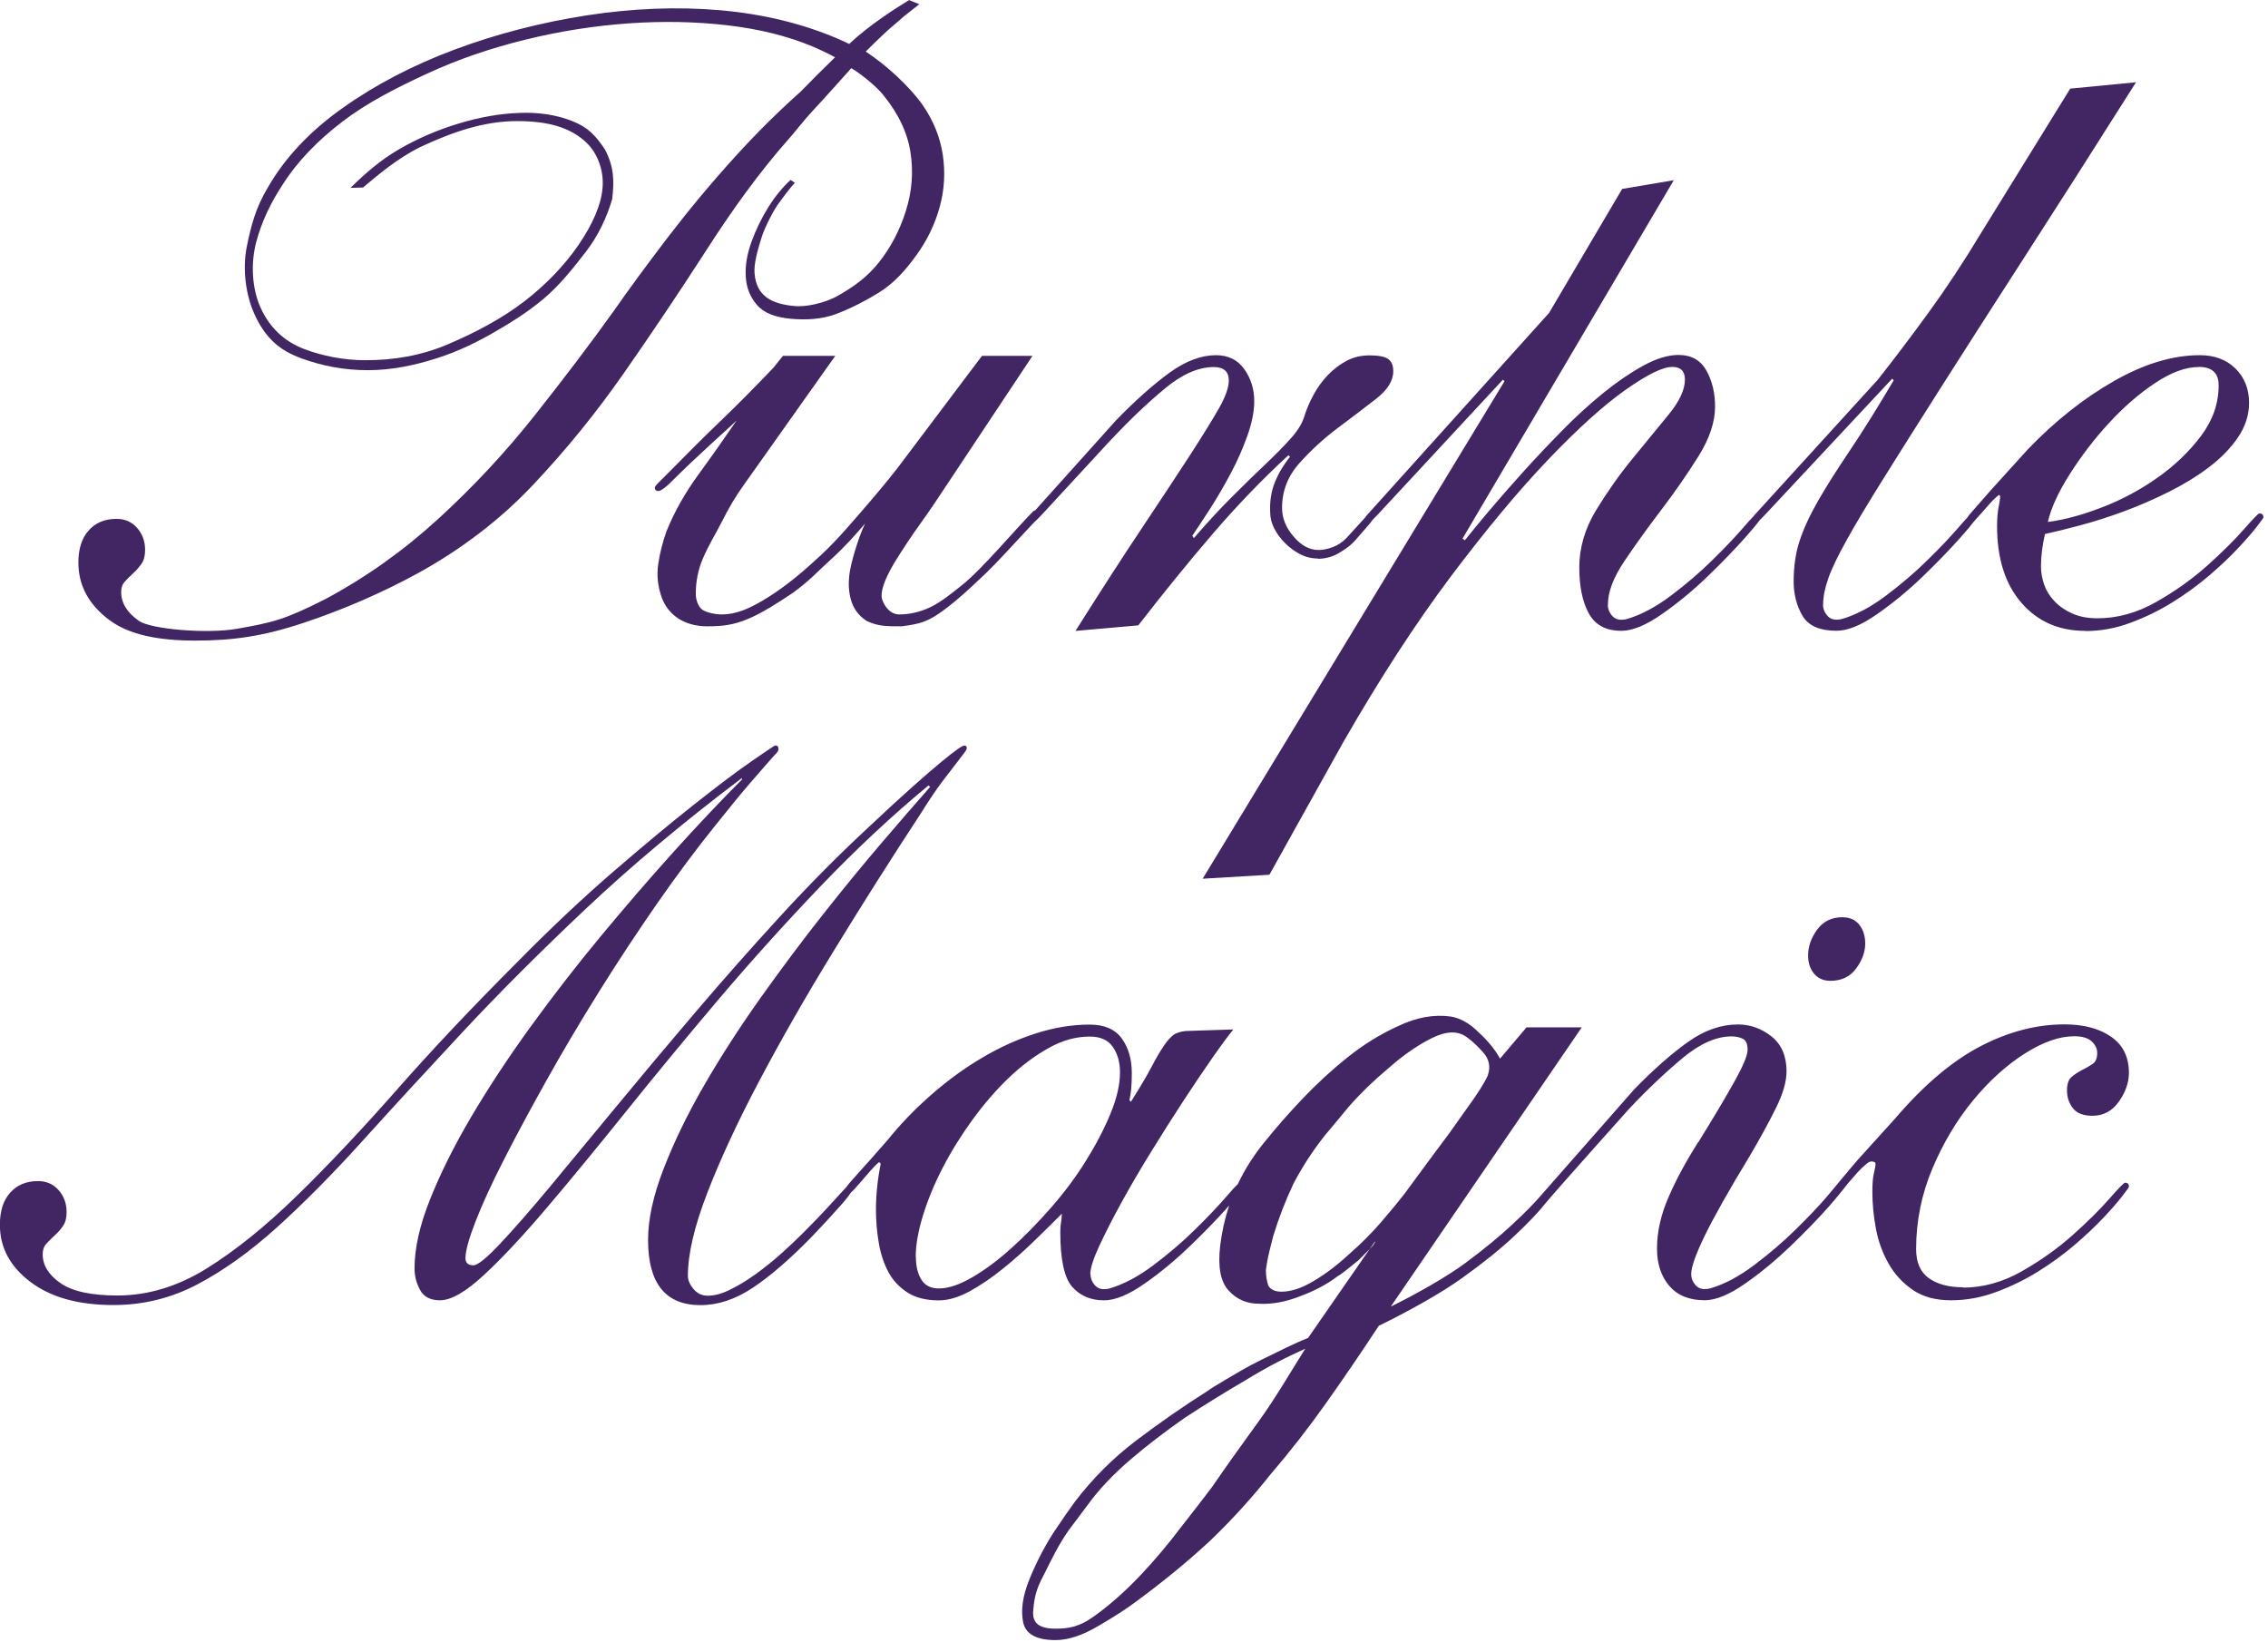 <?xml version="1.0" encoding="UTF-8"?> <svg xmlns="http://www.w3.org/2000/svg" id="_Слой_1" data-name="Слой 1" viewBox="0 0 478 346"><defs><style> .cls-1 { fill-rule: evenodd; } .cls-1, .cls-2 { fill: #422563; stroke-width: 0px; } </style></defs><path class="cls-1" d="m163.4,157.11c.44,0,.67.23.67.67,0,.33-.12.61-.33.84-.21.23-.76.8-1.59,1.76-.84.95-2.15,2.46-3.94,4.52-1.79,2.07-4.25,5.06-7.37,8.97-4.14,5.14-8.29,10.72-12.48,16.75s-8.22,12.17-12.13,18.43c-3.91,6.26-7.57,12.43-10.97,18.51-3.41,6.09-6.39,11.64-8.96,16.67-2.58,5.02-4.58,9.38-6.02,13.07-1.44,3.68-2.18,6.31-2.18,7.87,0,1,.56,1.51,1.67,1.51.89,0,2.76-1.51,5.61-4.52,2.84-3.02,6.34-7.01,10.47-11.97,4.12-4.96,8.81-10.64,14.07-17,5.25-6.37,10.77-12.96,16.58-19.77,5.81-6.82,11.77-13.57,17.91-20.27,6.14-6.7,12.23-12.84,18.25-18.43,3.79-3.58,6.98-6.5,9.54-8.79,2.56-2.28,4.63-4.07,6.19-5.35s2.71-2.19,3.43-2.68c.72-.51,1.2-.76,1.43-.76.33,0,.51.16.51.51,0,.23-.16.56-.51,1-.33.44-.89,1.17-1.67,2.18-.79,1-1.79,2.32-3.02,3.94-1.23,1.63-2.68,3.78-4.35,6.45-6.37,9.72-12.51,19.41-18.42,29.07-5.93,9.66-11.16,18.82-15.74,27.48-4.58,8.65-8.22,16.52-10.97,23.62-2.74,7.09-4.1,12.92-4.1,17.51,0,.9.39,1.82,1.17,2.76.79.95,1.79,1.43,3.02,1.43,1.44,0,3.07-.44,4.86-1.35,1.79-.89,3.6-2,5.45-3.35,1.84-1.35,3.6-2.76,5.27-4.27s3.12-2.87,4.35-4.1c2.35-2.35,4.12-4.19,5.35-5.54,1.23-1.35,2.15-2.35,2.76-3.02.61-.67,1-1.08,1.16-1.26.02-.02.04-.03.05-.05.32-.48,1.16-1.47,2.53-2.97,1.79-1.96,3.79-4.22,6.02-6.78,2.79-3.47,5.91-6.7,9.37-9.72,3.46-3.02,7.03-5.62,10.72-7.78,3.68-2.18,7.45-3.88,11.31-5.11,3.86-1.23,7.62-1.84,11.29-1.84,3.12,0,5.38.99,6.78,2.94,1.4,1.95,2.1,4.38,2.1,7.29,0,2.46-.16,4.35-.51,5.7l.33.33c1.9-3.02,3.35-5.47,4.35-7.37,1-1.91,1.87-3.38,2.59-4.43.72-1.07,1.4-1.81,2-2.27.61-.44,1.48-.72,2.59-.84l10.05-.33c-1,1.23-2.43,3.15-4.27,5.78-1.84,2.63-3.87,5.63-6.11,9.05-2.23,3.4-4.51,7.01-6.86,10.81-2.35,3.79-4.46,7.42-6.37,10.89-1.9,3.46-3.46,6.54-4.7,9.21-1.23,2.68-1.84,4.63-1.84,5.86l.05-.03h0c0,.9.33,1.71,1,2.43.67.72,1.67.92,3.02.59,3.02-.89,6.11-2.54,9.29-4.94,3.18-2.4,6.09-4.88,8.7-7.46,2.63-2.56,4.79-4.86,6.53-6.86,1.18-1.37,2.01-2.28,2.49-2.71,1.59-3.36,3.64-6.53,6.16-9.51,2.03-2.53,4.48-5.32,7.35-8.36,3.04-3.2,6.24-6.16,9.62-8.86,3.37-2.7,6.92-4.89,10.63-6.58,3.89-1.86,7.6-2.53,11.14-2.03,2.03.34,3.97,1.44,5.83,3.29,2.02,1.86,3.54,3.72,4.55,5.58l5.58-6.59h11.64l-40,58.49-.22.35c5.39-2.65,11.87-6.32,15.76-9.22,3.96-2.95,7.26-5.66,9.88-8.13,2.63-2.44,4.61-4.46,5.94-6.02.49-.57,19.65-22.35,19.65-22.35,4.12-4.24,7.92-7.59,11.39-10.05,3.46-2.47,6.97-3.68,10.55-3.68,2.56,0,4.91.84,7.03,2.51,2.11,1.68,3.18,4.14,3.18,7.37,0,2.12-.72,4.67-2.18,7.62-1.45,2.96-3.3,6.34-5.53,10.14-4.47,7.37-7.65,13-9.54,16.91-1.9,3.91-2.84,6.59-2.84,8.05,0,.9.33,1.71,1,2.43.67.72,1.68.92,3.02.59,3.02-.88,6.11-2.54,9.29-4.94,3.19-2.4,6.09-4.88,8.7-7.46,2.63-2.56,4.79-4.86,6.53-6.86.63-.74,4.39-5.32,6.62-7.9,1.11-1.23,2.43-2.68,3.94-4.35,1.51-1.68,2.82-3.12,3.94-4.36,6.02-7.03,12-12.08,17.91-15.15,5.9-3.08,11.83-4.62,17.74-4.62,4.02,0,7.29.87,9.8,2.6,2.51,1.74,3.76,4.27,3.76,7.62,0,2-.69,4.02-2.09,6.02-1.39,2.01-3.26,3.02-5.61,3.02-1.9,0-3.27-.52-4.1-1.59-.84-1.07-1.25-2.31-1.25-3.78,0-1.34.33-2.28,1-2.84.67-.55,1.39-1.03,2.18-1.43.77-.39,1.51-.8,2.19-1.26.67-.44,1-1.23,1-2.35,0-.89-.4-1.71-1.17-2.43-.79-.72-2-1.08-3.68-1.08-3.13,0-6.61,1.23-10.47,3.68-3.85,2.46-7.48,5.74-10.88,9.88-3.4,4.14-6.25,8.9-8.54,14.32-2.28,5.42-3.43,11.09-3.43,17,0,2.79.89,4.83,2.68,6.11,1.79,1.28,4.18,1.92,7.21,1.92l-.02.07c4.23,0,8.37-1.15,12.39-3.43,4.02-2.29,7.58-4.83,10.72-7.63,3.12-2.79,5.7-5.33,7.7-7.62,2-2.28,3.12-3.43,3.35-3.43.56,0,.83.28.83.84,0,.11-.47.79-1.42,2-.96,1.24-2.27,2.75-3.94,4.52-1.68,1.79-3.68,3.68-6.03,5.7-2.34,2-4.91,3.87-7.7,5.62-2.79,1.74-5.74,3.18-8.88,4.35-3.13,1.16-6.29,1.75-9.53,1.75s-5.91-.72-8.05-2.18c-2.11-1.44-3.82-3.28-5.1-5.53-1.28-2.24-2.18-4.7-2.68-7.38-.51-2.68-.75-5.3-.75-7.86,0-1.68.11-2.96.33-3.86.21-.89.33-1.51.33-1.84s-.12-.51-.33-.51c-.56-.23-1.12-.05-1.68.51-.56.44-1.15,1-1.75,1.67-.61.67-1.25,1.4-1.92,2.19-.35.4-2.26,2.92-4.21,5.1-2.23,2.52-4.89,5.26-7.96,8.22-3.07,2.95-6.27,5.61-9.61,7.94-3.35,2.35-6.19,3.52-8.54,3.52-3.23,0-5.73-1-7.45-3.02-1.73-2.01-2.6-4.63-2.6-7.87,0-3.58.84-7.26,2.52-11.05,1.67-3.8,3.74-7.59,6.18-11.4l.02.02c3.12-5.03,5.63-9.25,7.53-12.65,1.91-3.4,2.84-5.67,2.84-6.78,0-1.23-.32-2.01-1-2.35-.67-.33-1.44-.51-2.34-.51-3.24,0-6.67,1.51-10.3,4.52-3.62,3.02-7.4,6.58-11.31,10.72-.05.06-16.17,18.08-17.63,19.92-1.45,1.84-3.63,4.14-6.54,6.87-2.9,2.74-6.61,5.73-11.13,8.96-4.44,3.19-11.51,7.11-17.47,10-3.8,5.78-7.52,11.23-11.16,16.36-3.71,5.24-7.6,10.22-11.65,14.94-3.88,4.9-8.1,9.54-12.66,13.93-4.72,4.39-9.96,8.69-15.7,12.91-2.02,1.52-4.64,3.21-7.84,5.07-3.38,2.02-6.42,3.04-9.12,3.04-4.05,0-6.33-1.27-6.84-3.8-.5-2.53-.08-5.49,1.27-8.86,1.35-3.38,3.04-6.67,5.06-9.88,2.03-3.04,3.55-5.23,4.56-6.58,3.72-4.9,8.02-9.2,12.91-12.92,4.9-3.71,9.88-7.17,14.94-10.38.68-.5,2.03-1.35,4.05-2.53,1.9-1.11,4.36-2.64,7.57-4.2,3.45-1.68,7.13-3.55,9.7-4.53l12.98-18.73c.77-.78,1.15-1.34,1.15-1.66l-1.15,1.66s-.07.07-.11.11c-.68.68-1.44,1.44-2.28,2.28-.85.68-1.69,1.35-2.53,2.03-.85.67-1.44,1.1-1.78,1.26-2.19,1.69-4.89,3.13-8.1,4.31-3.04,1.18-5.91,1.69-8.61,1.52-2.53,0-4.64-.93-6.33-2.79-1.69-1.85-2.28-4.98-1.77-9.37.35-2.96.99-5.8,1.9-8.53-.09.1-.18.21-.27.31-2.23,2.51-4.89,5.25-7.96,8.21-3.07,2.96-6.27,5.62-9.62,7.95-3.35,2.35-6.19,3.51-8.53,3.51-2.79,0-5.02-.95-6.7-2.84-1.67-1.9-2.51-5.75-2.51-11.56,0-.79.05-1.48.16-2.09.11-.61.16-1.2.16-1.76-1.56,1.56-3.43,3.42-5.61,5.53-2.18,2.12-4.43,4.14-6.78,6.03-2.35,1.9-4.69,3.5-7.02,4.78-2.35,1.28-4.51,1.92-6.53,1.92-2.68,0-4.89-.56-6.62-1.68-1.72-1.12-3.07-2.56-4.02-4.35-.95-1.79-1.62-3.83-2-6.11-.39-2.28-.59-4.61-.59-6.95,0-3.12.33-6.37,1-9.72l-.33-.33c-.56.44-1.2,1.08-1.92,1.92s-1.43,1.64-2.1,2.43c-.89,1-1.44,1.63-1.67,1.84-.09.09-.18.16-.27.22-.37.61-1.07,1.51-2.14,2.71-1.62,1.84-3.66,4.06-6.11,6.62-4.58,4.7-8.7,8.26-12.39,10.72-3.68,2.46-7.37,3.68-11.05,3.68-7.37,0-11.05-4.58-11.05-13.73,0-4.35,1.08-9.35,3.27-14.99,2.18-5.63,5.02-11.5,8.54-17.59,3.51-6.09,7.49-12.24,11.88-18.43,4.42-6.19,8.81-12.09,13.23-17.67,4.4-5.58,8.6-10.69,12.56-15.32,3.96-4.63,7.29-8.46,9.96-11.48l-.33-.33c-7.7,6.37-15.3,13.47-22.77,21.27-7.48,7.82-14.62,15.75-21.44,23.78-6.81,8.05-13.28,15.88-19.42,23.53s-11.72,14.43-16.74,20.35c-5.02,5.91-9.45,10.66-13.31,14.24-3.86,3.58-6.94,5.35-9.29,5.35-2,0-3.41-.72-4.19-2.18-.79-1.44-1.17-2.96-1.17-4.52,0-4.24,1.08-9.1,3.27-14.57,2.18-5.47,5.07-11.28,8.7-17.43,3.63-6.14,7.78-12.45,12.48-18.94,4.69-6.47,9.6-12.81,14.74-19.02,5.14-6.19,10.26-12.15,15.4-17.84,5.14-5.7,9.93-10.77,14.4-15.24v-.33h-.03v.02c-12.28,9.28-23.24,18.46-32.89,27.56-9.65,9.1-18.33,17.79-26.03,26.05-7.7,8.26-14.71,15.88-21.01,22.86-6.3,6.98-12.31,13.04-17.99,18.18-5.7,5.14-11.31,9.16-16.82,12.05-5.53,2.91-11.41,4.35-17.66,4.35-7.37,0-13.2-1.61-17.5-4.86-4.3-3.24-6.45-7.26-6.45-12.05,0-2.91.72-5.16,2.18-6.78,1.44-1.63,3.41-2.43,5.86-2.43,1.79,0,3.23.64,4.35,1.92,1.12,1.28,1.67,2.82,1.67,4.62,0,1.23-.25,2.2-.76,2.92-.51.72-1.08,1.4-1.76,2-.67.61-1.25,1.2-1.76,1.76-.51.56-.76,1.28-.76,2.18,0,2.35,1.26,4.38,3.76,6.11,2.51,1.74,6.5,2.6,11.97,2.6,6.47,0,12.75-1.91,18.84-5.7,6.09-3.79,12.41-8.9,19.01-15.32,6.58-6.42,13.61-13.88,21.09-22.37,7.47-8.49,15.91-17.43,25.28-26.8,6.91-7.03,13.64-13.37,20.17-19.02,6.53-5.63,12.31-10.45,17.33-14.4,5.02-3.96,9.06-7.01,12.15-9.13,3.07-2.12,4.66-3.19,4.78-3.19Zm111.69,127.15c-3.56,1.6-7.82,3.69-12.75,6.74-4.27,2.5-8.46,5.08-12.55,7.76-4.1,2.85-7.93,5.79-11.49,8.82-3.74,3.21-6.77,6.42-9.08,9.63-.54.71-1.87,2.5-4.01,5.35-2.13,3.03-3.66,6.24-5.26,9.45-1.78,3.21-2.05,5.39-2.22,7.89-.02,2.09,1.16,3.36,4.72,3.36,2.67,0,4.99-.28,8.37-2.78,3.21-2.32,6.41-5.17,9.62-8.56,3.03-3.21,5.87-6.6,8.55-10.16,2.67-3.39,4.8-6.15,6.41-8.29,3.2-4.64,6.5-9.27,9.88-13.91,3.38-4.64,6.77-10.46,9.81-15.3Zm34-65.7c-1.86-1.35-4.31-1.27-7.35.25-3.04,1.52-6.07,3.63-9.11,6.33-3.04,2.53-5.83,5.23-8.36,8.1-2.36,2.87-4.05,4.9-5.06,6.08-2.53,3.21-4.73,6.58-6.59,10.13-1.68,3.54-3.12,7.26-4.3,11.14-.17.67-.42,1.69-.76,3.04s-.59,2.7-.76,4.05c0,1.18.17,2.28.51,3.29.5.84,1.43,1.27,2.78,1.27,2.03,0,4.31-.76,6.84-2.28,2.53-1.52,4.98-3.38,7.34-5.57,2.53-2.2,4.81-4.48,6.84-6.84,2.02-2.36,3.63-4.3,4.81-5.82.51-.68,1.69-2.28,3.54-4.81,1.86-2.54,3.8-5.15,5.83-7.85,2.02-2.87,3.88-5.49,5.57-7.85,1.69-2.53,2.61-4.14,2.78-4.81.51-1.69.17-3.21-1.01-4.56-1.18-1.35-2.36-2.45-3.54-3.29Zm-79.41-.09c-2.9,0-5.81.8-8.7,2.43-2.91,1.63-5.7,3.71-8.37,6.27-2.68,2.56-5.22,5.5-7.62,8.79-2.4,3.3-4.5,6.67-6.29,10.13-1.79,3.46-3.18,6.85-4.19,10.13-1,3.3-1.51,6.18-1.51,8.62l.03.02c0,2,.39,3.63,1.17,4.86.77,1.23,2,1.84,3.68,1.84,2,0,4.35-.79,7.03-2.35,2.68-1.56,5.42-3.6,8.21-6.11,2.79-2.51,5.58-5.35,8.37-8.54,2.79-3.19,5.25-6.47,7.37-9.89,2.12-3.4,3.86-6.73,5.19-9.97,1.35-3.24,2-6.14,2-8.7,0-2.12-.51-3.91-1.51-5.35-1-1.45-2.63-2.18-4.86-2.18Z"></path><path class="cls-2" d="m388.27,193.32c1.56,0,2.76.53,3.6,1.59.83,1.07,1.24,2.38,1.24,3.94,0,1.79-.64,3.55-1.92,5.28-1.28,1.74-3.1,2.59-5.43,2.59-1.44,0-2.59-.51-3.43-1.51s-1.25-2.28-1.25-3.86c0-1.9.64-3.71,1.92-5.44,1.28-1.72,3.04-2.59,5.27-2.59Z"></path><path class="cls-1" d="m450.2,17.31c-9.04,14.3-16.97,26.72-23.77,37.26-6.81,10.56-12.64,19.66-17.5,27.31-4.86,7.65-8.88,14.01-12.05,19.1-3.18,5.09-5.73,9.33-7.62,12.73-1.9,3.42-3.22,6.14-3.94,8.21s-1.08,3.88-1.08,5.44l-.03.05v.02c.01.9.34,1.71,1.01,2.43.67.72,1.68.92,3.02.59,3.02-.89,6.11-2.55,9.29-4.94,3.18-2.4,6.09-4.88,8.7-7.46,2.63-2.56,4.79-4.86,6.53-6.87.77-.89,1.39-1.59,1.87-2.09.12-.24.37-.56.76-.99.56-.61,1.95-2.2,4.19-4.78,1.12-1.23,2.43-2.68,3.94-4.35,1.51-1.68,2.82-3.12,3.94-4.35,5.7-5.91,11.72-10.69,18.09-14.32,6.37-3.63,12.39-5.44,18.09-5.44,3.12,0,5.63.95,7.53,2.84,1.9,1.91,2.84,4.3,2.84,7.21,0,2.56-.79,4.99-2.35,7.29-1.56,2.28-3.59,4.38-6.11,6.27-2.51,1.91-5.33,3.63-8.45,5.19-3.12,1.56-6.29,2.94-9.45,4.11-3.18,1.17-6.25,2.15-9.21,2.94-2.95.79-5.43,1.4-7.45,1.84-.56,2.46-.84,4.75-.84,6.87,0,1.23.23,2.48.67,3.78.44,1.28,1.17,2.46,2.18,3.51,1,1.07,2.26,1.92,3.76,2.6,1.51.67,3.27,1,5.27,1,4.23,0,8.37-1.15,12.39-3.43,4.02-2.28,7.58-4.83,10.72-7.62,3.12-2.79,5.7-5.34,7.7-7.62,2-2.28,3.12-3.43,3.35-3.43.56,0,.84.28.84.84,0,.11-.48.79-1.43,2-.95,1.23-2.27,2.74-3.94,4.52-1.67,1.79-3.68,3.68-6.02,5.7-2.35,2-4.91,3.88-7.7,5.62-2.79,1.74-5.74,3.19-8.88,4.35-3.13,1.17-6.3,1.76-9.54,1.76h-.02v-.04c-5.59,0-10.09-1.99-13.49-5.94-3.42-3.96-5.11-9.34-5.11-16.16,0-1.56.12-2.91.33-4.02.23-1.12.33-1.84.33-2.18,0-.12-.07-.23-.16-.33h-.16c-.56.44-1.15,1-1.76,1.68-.61.67-1.25,1.4-1.92,2.18-.73.82-1.23,1.38-1.51,1.68-.53.72-1.48,1.86-2.85,3.4-2.23,2.51-4.89,5.26-7.94,8.21-3.07,2.96-6.29,5.62-9.64,7.95-3.35,2.35-6.19,3.51-8.54,3.51-3.58,0-5.98-1.07-7.21-3.19-1.23-2.12-1.84-4.52-1.84-7.21,0-3.12.41-5.98,1.25-8.54s2.12-5.35,3.86-8.38c1.72-3.02,3.94-6.5,6.61-10.48,2.67-3.96,5.81-8.97,9.37-14.99l-.33-.33-26.46,28.31c-.63.67-1.13,1.19-1.51,1.55-.49.7-1.49,1.91-2.99,3.6-2.23,2.51-4.89,5.26-7.94,8.21-3.07,2.96-6.29,5.62-9.64,7.95-3.35,2.35-6.19,3.51-8.54,3.51-3.23,0-5.53-1.23-6.86-3.68-1.35-2.45-2-5.7-2-9.72s1.17-8.13,3.51-11.97c2.35-3.86,4.88-7.46,7.62-10.81,2.74-3.35,5.27-6.45,7.62-9.3,2.35-2.84,3.51-5.34,3.51-7.46,0-1.79-.89-2.68-2.68-2.68-2,0-5.3,1.63-9.88,4.86-4.58,3.24-10,8.13-16.23,14.65-6.25,6.54-13.08,14.75-20.52,24.62-7.42,9.89-14.99,21.53-22.68,34.93l-15.58,27.97-14.07.84,63.62-104.86-.33-.33-26.12,28.15c-.51.54-.93.99-1.28,1.33-.51.69-1.77,2.17-3.76,4.42-.67.79-1.72,1.63-3.18,2.51-1.44.9-3.02,1.35-4.69,1.35l.03-.03v-.03c-1.36,0-2.6-.31-3.77-.92-1.17-.61-2.23-1.4-3.18-2.35-.95-.95-1.71-1.99-2.27-3.1-.56-1.12-.84-2.23-.84-3.35-.12-2.35.23-4.47,1-6.37.77-1.91,1.84-3.68,3.18-5.35l-.33-.33c-5.47,5.03-10.77,10.53-15.91,16.51-5.14,5.98-10.37,12.43-15.74,19.35l-13.23,1.17c5.35-8.49,10.04-15.75,14.07-21.78,4.02-6.03,7.37-11.12,10.05-15.24,2.67-4.14,4.71-7.42,6.11-9.89,1.4-2.46,2.08-4.42,2.08-5.86,0-1.91-1.07-2.84-3.18-2.84-3.23,0-6.66,1.51-10.29,4.52-3.63,3.02-7.4,6.59-11.29,10.72l-14.39,15.59c-.86.92-1.48,1.55-1.88,1.89-3.07,3.22-8.32,9.13-11.43,11.92-2.13,1.99-4.2,4.03-7.5,6.5s-5,3-9,3.5c-3.3,0-5,0-7.4-1.15-1.75-1.16-2.86-2.71-3.35-4.7-.51-1.96-.51-4.14,0-6.54.49-2.4,1.9-6.98,3.07-9.28-2.32,2.67-4.32,4.96-7.32,7.67-2.55,2.3-4.5,4.5-8,7-2.81,1.89-6.47,4.26-9.5,5.5-3.06,1.24-5.2,1.5-8.5,1.5-4.78,0-8.23-2.39-9.56-6.09-.82-2.3-1.07-4.6-.75-6.93.34-2.3.9-4.6,1.72-6.91,1.65-4.12,3.93-8.17,6.81-12.11,2.88-3.95,5.55-7.75,8.02-11.37-1.82,1.82-7.75,6.91-14.25,13.41-1.44,1.31-2.31,1.79-2.79,1.31-.51-.49,0-.96.29-1.31,1-1,2.16-2.18,2.5-2.5,4.1-4.12,6.85-6.96,11-10.91,4.1-3.95,6.88-6.8,11-11.09l2-2.5h11.03l-19.27,27.19c-1.65,2.3-3.18,4.85-4.58,7.66-1.41,2.81-2.67,4.65-4.07,7.9-.99,2.33-1.48,4.8-1.48,7.41,0,1.33.56,2.76,1.38,3.34.82.58,2.69,1,4,1,3.3,0,6.19-1.31,10-3.71,3.78-2.38,7.36-5.4,11-8.79,3.61-3.37,6.83-7.23,9.96-10.86,3.13-3.64,5.6-6.66,7.42-9.14l16.56-22h10.64l-18.06,27.19c-1.82,2.79-3.66,5.52-5.55,8.14-1.89,2.64-3.76,5.45-5.58,8.41-2.13,3.64-2.96,6.18-2.47,7.66.51,1.5,1.76,3.1,3.58,3.1,2,0,4.2-.43,6.5-1.5,2.3-1.07,4.85-3.19,6.5-4.5,4.29-3.29,11.84-12.39,15.5-16v.24l17.19-19.15c4.12-4.24,7.9-7.59,11.29-10.05,3.4-2.46,6.66-3.68,9.8-3.68,2.56,0,4.55.99,5.94,2.94,1.4,1.95,2.1,4.22,2.1,6.78,0,2.12-.48,4.52-1.43,7.21-.95,2.68-2.12,5.34-3.51,7.95-1.4,2.63-2.84,5.11-4.35,7.46-1.51,2.35-2.76,4.24-3.76,5.7l.33.51c2.79-3.24,5.47-6.14,8.04-8.7,2.56-2.56,4.91-4.86,7.03-6.86,2.12-2,3.91-3.83,5.35-5.44s2.4-3.15,2.84-4.61c.44-1.45,1.08-2.96,1.92-4.52.84-1.56,1.84-2.96,3.02-4.19,1.17-1.23,2.48-2.23,3.94-3.02,1.44-.77,3.07-1.17,4.86-1.17,1.9,0,3.2.25,3.94.76.72.51,1.08,1.36,1.08,2.59,0,2-1.23,3.96-3.68,5.86-2.46,1.91-5.14,3.94-8.04,6.11-2.9,2.18-5.58,4.63-8.04,7.37-2.46,2.74-3.68,5.9-3.68,9.46,0,2.12.8,4.14,2.43,6.03,1.61,1.91,3.38,2.84,5.27,2.84.89,0,1.87-.2,2.94-.59s2.04-1.03,2.92-1.92c1.44-1.56,2.59-2.82,3.43-3.76.19-.22.37-.42.53-.58.04-.07.09-.14.15-.22.16-.23.31-.39.43-.51l38.18-42.39,15.4-26.13,10.88-1.84-44.53,75.55.51.33c1.23-1.56,2.91-3.6,5.02-6.11,2.12-2.51,4.5-5.22,7.11-8.13,2.63-2.91,5.38-5.83,8.29-8.79,2.9-2.96,5.81-5.62,8.7-7.97,2.9-2.35,5.71-4.27,8.45-5.78s5.22-2.27,7.45-2.27c2.68,0,4.63,1.08,5.86,3.27,1.23,2.18,1.84,4.71,1.84,7.62,0,3.24-1.17,6.73-3.51,10.48-2.35,3.74-4.94,7.49-7.78,11.22-2.84,3.74-5.45,7.34-7.78,10.81-2.35,3.47-3.51,6.54-3.51,9.21l-.02.02h0c0,.91.33,1.72,1,2.44.67.72,1.67.92,3.02.59,3.02-.89,6.11-2.55,9.29-4.94,3.18-2.4,6.09-4.88,8.7-7.46,2.63-2.56,4.79-4.86,6.53-6.86.94-1.09,1.66-1.89,2.16-2.39.16-.23.31-.39.43-.51l25.79-28.31c3.35-4.24,6.89-8.93,10.64-14.07,3.74-5.14,7.39-10.66,10.96-16.59l18.93-30.66,13.9-1.35Zm13.22,60.04h0c-2.79,0-5.89,1.15-9.29,3.43-3.41,2.28-6.65,5.11-9.72,8.46-3.07,3.35-5.81,6.93-8.21,10.72-2.4,3.79-3.94,7.14-4.6,10.05,3.46-.44,7.29-1.48,11.47-3.1,4.19-1.61,8.09-3.71,11.72-6.29,3.63-2.56,6.66-5.5,9.13-8.79,2.46-3.28,3.68-6.83,3.68-10.64,0-2.56-1.4-3.86-4.19-3.86v.02Z"></path><path class="cls-2" d="m193.76.87c-1.12.96-2.83,2.11-4.78,3.91-1.82,1.45-4.35,3.92-6.52,6.09,4.21,2.75,9.11,7.21,11.93,11.17,2.3,3.29,3.73,6.81,4.3,10.54.57,3.73.36,7.42-.65,11.07-1.01,3.65-2.66,7.06-4.95,10.2-2.3,3.16-4.71,5.91-8.02,7.92-2.57,1.58-5.53,3.13-8.69,4.35-3.16,1.22-6.58,1.35-9.74,1.06-3.29-.3-5.67-1.24-7.1-2.91-1.43-1.64-2.23-3.63-2.36-5.92-.15-2.3.25-4.72,1.18-7.32.93-2.57,2.11-5.02,3.54-7.31,1.43-2.3,3.01-4.22,4.72-5.8l.9.59c-1.29,1.43-2.24,2.78-3.31,4.21-1.08,1.43-2.95,4.96-3.69,7.29-.83,2.63-1.64,5.51-1.5,7.5.36,4.99,3.72,6.57,8.5,7,2.17.2,6.22-.51,9.29-2.3,3.08-1.79,5.91-3.73,8.42-6.9,2.51-3.16,4.4-6.77,5.69-10.86,1.29-4.09,1.62-8.2.97-12.37-.65-4.15-2.57-8.2-5.8-12.14-1.49-1.82-4.5-4.27-6.67-5.58-.75.84-5.67,6.37-8.26,9.13-1.57,1.68-3.18,3.78-4.54,5.35-6.74,7.59-12.44,15.61-18.02,24.3-5.59,8.68-11.3,17.16-17.1,25.48-5.8,8.31-12.14,16.13-19.03,23.44-6.87,7.31-14.99,13.55-24.3,18.7-7.59,4.15-15.6,7.63-23.97,10.44-8.68,2.91-15.08,3.81-23.08,3.81-7.5,0-13.85-1.14-18.15-4.39-4.3-3.24-6.45-7.26-6.45-12.05,0-2.91.72-5.16,2.18-6.78,1.44-1.63,3.41-2.43,5.86-2.43,1.79,0,3.23.64,4.35,1.92,1.12,1.28,1.67,2.82,1.67,4.62,0,1.23-.25,2.2-.76,2.92-.51.72-1.08,1.4-1.76,2-.67.61-1.25,1.2-1.76,1.76-.51.56-.76,1.28-.76,2.18,0,2.35,1.26,4.38,3.76,6.11,2.51,1.74,14.3,2.78,20.72,1.64,7.4-1.31,10-1.89,18.58-6.26,8.45-4.51,16.38-10.14,23.75-16.88,7.38-6.75,14.19-14.04,20.42-21.92,6.24-7.88,11.72-15.11,16.44-21.71,3.29-4.72,7.17-9.99,11.61-15.81,4.45-5.8,9.17-11.47,14.19-16.99,4.45-4.9,9.05-9.46,13.79-13.68,1.97-2.04,4.5-4.59,7.2-7.19-1.5-.81-3.12-1.58-4.86-2.32-5.16-2.15-11.07-3.63-17.75-4.41-6.66-.78-13.62-.93-20.85-.42-7.23.51-14.52,1.64-21.82,3.44-7.31,1.79-14.21,4.15-20.72,7.16-6.51,3.01-12.63,6.12-17.85,10.12-5.23,4.01-9.48,8.36-12.65,13.38-2.45,3.73-4.36,7.7-5.5,12-1.14,4.3-1,9.7,1,14,2,4.3,5.14,7,9,8.5,3.88,1.5,8.53,2.4,12.97,2.4,6.03,0,11.79-.95,17.53-3.4,5.73-2.45,11.32-5.4,16-9,4.66-3.6,8.55-7.68,11.5-12,2.93-4.32,4.73-8.42,5-12,.29-3.6-1.05-7.55-4-10-2.93-2.45-6.98-4-14-4s-13.54,2.26-20.5,5.5c-4.78,2.41-8.42,5.51-12,8.5l-2.62.06s-.01.01-.02.02v-.02h.02c3.14-3.07,6.19-5.76,10.12-8.06,3.94-2.3,8.13-4.11,12.64-5.48,4.51-1.37,8.81-2.11,12.9-2.25,4.09-.15,7.78.42,11.07,1.73,3.29,1.29,4.9,3,6.9,6,1.86,3.58,2,6.5,1.5,10.5-1.14,3.79-2.86,7.56-5.5,11-2.66,3.44-5.56,7.13-9,10-3.44,2.87-6.78,4.92-9.5,6.5-4.15,2.45-8.28,4.5-13,6-4.72,1.5-9.48,2.5-14.5,2.5s-9.7-.92-14-2.5c-4.3-1.58-7.2-3.9-9.5-8.5-2.3-4.57-2.93-10.4-2-15,.93-4.6,1.89-8.19,4.34-12.34,3.58-6.3,8.85-11.93,15.81-16.88,6.96-4.95,14.84-9.06,23.65-12.35,8.81-3.29,18.09-5.69,27.84-7.21,9.74-1.5,19.14-1.86,28.16-1.08,9.02.8,17.31,2.8,24.83,6.03.79.34,1.57.7,2.33,1.07,4.31-4.03,9.58-7.38,12.62-9.24l2.17.87Z"></path></svg> 